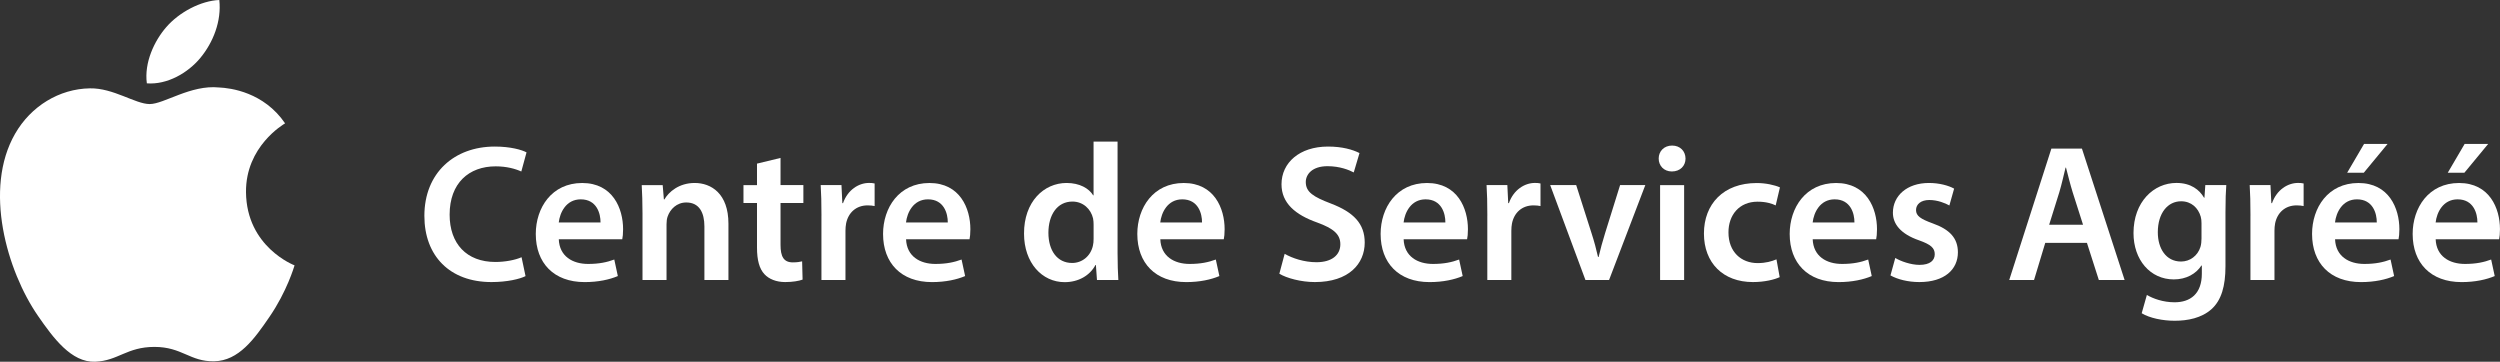<svg xmlns="http://www.w3.org/2000/svg" id="Calque_2" data-name="Calque 2" viewBox="0 0 800 115.76"><rect x="0" y="0" width="800" height="115.76" fill="#333333" stroke="none"/><defs><style>      .cls-1 {        fill: #fff;      }    </style></defs><g id="Layer_1" data-name="Layer 1"><g><g><path class="cls-1" d="M168.17,88.36c-1.82.91-5.82,1.9-10.91,1.9-13.34,0-21.46-8.38-21.46-21.18,0-13.83,9.66-22.18,22.51-22.18,5.06,0,8.63,1.03,10.18,1.86l-1.67,6.12c-1.96-.89-4.76-1.65-8.2-1.65-8.57,0-14.74,5.35-14.74,15.46,0,9.27,5.4,15.14,14.64,15.14,3.11,0,6.35-.62,8.38-1.52l1.27,6.05Z"></path><path class="cls-1" d="M178.81,76.55c.2,5.5,4.46,7.91,9.38,7.91,3.53,0,6.06-.55,8.38-1.41l1.14,5.29c-2.6,1.1-6.21,1.93-10.62,1.93-9.86,0-15.64-6.09-15.64-15.4,0-8.38,5.09-16.31,14.85-16.31s13.09,8.12,13.09,14.77c0,1.43-.12,2.57-.27,3.23h-20.32ZM192.17,71.19c.03-2.81-1.19-7.4-6.33-7.4-4.73,0-6.69,4.29-7.04,7.4h13.37Z"></path><path class="cls-1" d="M205.6,68.27c0-3.51-.11-6.4-.25-9.03h6.71l.38,4.56h.18c1.35-2.36,4.63-5.25,9.68-5.25,5.3,0,10.8,3.41,10.8,13.02v18.04h-7.69v-17.14c0-4.36-1.6-7.68-5.8-7.68-3.06,0-5.17,2.16-5.97,4.51-.24.63-.35,1.56-.35,2.44v17.87h-7.69v-21.34Z"></path><path class="cls-1" d="M249.77,50.53v8.7h7.31v5.72h-7.31v13.4c0,3.72.99,5.61,3.93,5.61,1.31,0,2.3-.15,2.98-.33l.15,5.84c-1.15.43-3.17.79-5.59.79-2.82,0-5.17-.96-6.6-2.5-1.65-1.74-2.4-4.54-2.4-8.52v-14.28h-4.33v-5.72h4.33v-6.88l7.53-1.82Z"></path><path class="cls-1" d="M262.87,69c0-4.07-.08-7.06-.25-9.77h6.65l.28,5.77h.22c1.5-4.28,5.04-6.46,8.31-6.46.75,0,1.19.03,1.8.17v7.23c-.66-.14-1.33-.22-2.25-.22-3.66,0-6.2,2.33-6.88,5.81-.13.68-.2,1.49-.2,2.31v15.75h-7.69v-20.61Z"></path><path class="cls-1" d="M289.94,76.55c.2,5.5,4.46,7.91,9.38,7.91,3.53,0,6.06-.55,8.38-1.41l1.14,5.29c-2.6,1.1-6.21,1.93-10.62,1.93-9.86,0-15.64-6.09-15.64-15.4,0-8.38,5.09-16.31,14.85-16.31s13.09,8.12,13.09,14.77c0,1.43-.12,2.57-.27,3.23h-20.32ZM303.29,71.19c.03-2.81-1.19-7.4-6.33-7.4-4.73,0-6.69,4.29-7.04,7.4h13.37Z"></path><path class="cls-1" d="M357.62,45.31v35.78c0,3.11.11,6.46.25,8.52h-6.84l-.34-4.81h-.14c-1.81,3.4-5.48,5.49-9.86,5.49-7.25,0-13-6.19-13-15.52-.05-10.18,6.31-16.22,13.62-16.22,4.16,0,7.15,1.72,8.51,3.96h.12v-17.2h7.68ZM349.95,71.89c0-.61-.04-1.38-.17-2-.68-2.96-3.15-5.39-6.6-5.39-4.95,0-7.69,4.36-7.69,9.99s2.77,9.66,7.6,9.66c3.14,0,5.86-2.14,6.63-5.47.17-.68.23-1.44.23-2.24v-4.55Z"></path><path class="cls-1" d="M371.3,76.55c.2,5.5,4.46,7.91,9.38,7.91,3.53,0,6.06-.55,8.38-1.41l1.14,5.29c-2.6,1.1-6.21,1.93-10.62,1.93-9.86,0-15.64-6.09-15.64-15.4,0-8.38,5.09-16.31,14.85-16.31s13.09,8.12,13.09,14.77c0,1.43-.12,2.57-.27,3.23h-20.32ZM384.65,71.19c.03-2.81-1.19-7.4-6.33-7.4-4.73,0-6.69,4.29-7.04,7.4h13.37Z"></path><path class="cls-1" d="M411.11,81.23c2.48,1.43,6.25,2.68,10.16,2.68,4.9,0,7.64-2.3,7.64-5.74,0-3.17-2.13-5.05-7.45-6.98-6.95-2.46-11.38-6.19-11.38-12.22,0-6.89,5.76-12.07,14.88-12.07,4.56,0,7.89.97,10.08,2.08l-1.84,6.2c-1.52-.8-4.45-2-8.4-2-4.88,0-6.95,2.59-6.95,5.07,0,3.23,2.43,4.74,8.04,6.88,7.3,2.79,10.82,6.46,10.82,12.5,0,6.76-5.09,12.63-15.95,12.63-4.45,0-9.07-1.27-11.37-2.67l1.7-6.36Z"></path><path class="cls-1" d="M449.16,76.55c.2,5.5,4.46,7.91,9.38,7.91,3.53,0,6.06-.55,8.38-1.41l1.14,5.29c-2.6,1.1-6.21,1.93-10.62,1.93-9.86,0-15.64-6.09-15.64-15.4,0-8.38,5.09-16.31,14.85-16.31s13.09,8.12,13.09,14.77c0,1.43-.12,2.57-.27,3.23h-20.32ZM462.52,71.19c.03-2.81-1.19-7.4-6.33-7.4-4.73,0-6.69,4.29-7.04,7.4h13.37Z"></path><path class="cls-1" d="M475.95,69c0-4.07-.08-7.06-.25-9.77h6.65l.28,5.77h.22c1.5-4.28,5.04-6.46,8.31-6.46.75,0,1.19.03,1.8.17v7.23c-.66-.14-1.33-.22-2.25-.22-3.66,0-6.2,2.33-6.88,5.81-.13.68-.2,1.49-.2,2.31v15.75h-7.69v-20.61Z"></path><path class="cls-1" d="M504.38,59.23l4.92,15.42c.87,2.68,1.51,5.12,2.07,7.59h.18c.57-2.51,1.25-4.9,2.07-7.59l4.81-15.42h8.07l-11.6,30.37h-7.56l-11.28-30.37h8.31Z"></path><path class="cls-1" d="M539.37,50.73c0,2.29-1.66,4.14-4.38,4.14-2.55,0-4.22-1.85-4.21-4.14,0-2.34,1.72-4.15,4.3-4.15s4.26,1.79,4.29,4.15ZM531.23,89.61v-30.37h7.69v30.37h-7.69Z"></path><path class="cls-1" d="M569.49,88.69c-1.59.75-4.76,1.57-8.57,1.57-9.52,0-15.66-6.11-15.66-15.53s6.21-16.16,16.9-16.16c2.84,0,5.66.62,7.42,1.39l-1.36,5.77c-1.23-.6-3.08-1.19-5.81-1.19-5.86,0-9.33,4.28-9.3,9.85,0,6.23,4.09,9.8,9.33,9.8,2.63,0,4.53-.57,6.03-1.2l1.03,5.7Z"></path><path class="cls-1" d="M580.06,76.55c.2,5.5,4.46,7.91,9.38,7.91,3.53,0,6.06-.55,8.38-1.41l1.14,5.29c-2.6,1.1-6.21,1.93-10.62,1.93-9.86,0-15.64-6.09-15.64-15.4,0-8.38,5.09-16.31,14.85-16.31s13.09,8.12,13.09,14.77c0,1.43-.12,2.57-.27,3.23h-20.32ZM593.42,71.19c.03-2.81-1.19-7.4-6.33-7.4-4.73,0-6.69,4.29-7.04,7.4h13.37Z"></path><path class="cls-1" d="M606.48,82.54c1.7,1.05,5,2.22,7.75,2.22,3.38,0,4.89-1.42,4.89-3.41s-1.25-3.1-4.99-4.43c-5.94-2.04-8.42-5.27-8.4-8.87,0-5.34,4.44-9.5,11.53-9.5,3.35,0,6.27.83,8.06,1.81l-1.52,5.39c-1.28-.72-3.74-1.75-6.42-1.75s-4.25,1.35-4.25,3.22,1.46,2.85,5.3,4.25c5.53,1.96,8.08,4.77,8.1,9.25,0,5.54-4.31,9.54-12.33,9.54-3.68,0-7.02-.88-9.25-2.13l1.54-5.59Z"></path><path class="cls-1" d="M654.48,77.72l-3.59,11.89h-7.94l13.49-42.05h9.78l13.66,42.05h-8.25l-3.81-11.89h-13.36ZM666.57,71.91l-3.31-10.36c-.81-2.61-1.5-5.47-2.14-7.91h-.14c-.61,2.47-1.25,5.38-2,7.88l-3.25,10.39h10.83Z"></path><path class="cls-1" d="M712.41,59.23c-.15,2.04-.26,4.57-.26,8.72v17.23c0,6.37-1.29,10.89-4.49,13.77-3.17,2.82-7.57,3.69-11.75,3.69-3.86,0-7.97-.84-10.57-2.4l1.66-5.86c1.96,1.17,5.2,2.35,8.86,2.35,4.99,0,8.73-2.64,8.73-9.18v-2.59h-.13c-1.73,2.65-4.82,4.45-8.85,4.45-7.53,0-12.89-6.25-12.89-14.82,0-10.02,6.48-16.05,13.74-16.05,4.66,0,7.38,2.22,8.84,4.73h.12l.28-4.04h6.71ZM704.48,71.42c0-.74-.07-1.45-.24-2.07-.81-2.82-3.01-4.94-6.28-4.94-4.26,0-7.46,3.73-7.46,9.93,0,5.16,2.61,9.35,7.43,9.35,2.88,0,5.33-1.86,6.21-4.66.25-.8.34-1.83.34-2.7v-4.92Z"></path><path class="cls-1" d="M720.15,69c0-4.07-.08-7.06-.25-9.77h6.65l.28,5.77h.22c1.5-4.28,5.04-6.46,8.31-6.46.75,0,1.19.03,1.8.17v7.23c-.66-.14-1.33-.22-2.25-.22-3.66,0-6.2,2.33-6.88,5.81-.13.68-.2,1.49-.2,2.31v15.75h-7.69v-20.61Z"></path><path class="cls-1" d="M747.22,76.55c.2,5.5,4.46,7.91,9.38,7.91,3.53,0,6.06-.55,8.38-1.41l1.14,5.29c-2.6,1.1-6.21,1.93-10.62,1.93-9.86,0-15.64-6.09-15.64-15.4,0-8.38,5.09-16.31,14.85-16.31s13.09,8.12,13.09,14.77c0,1.43-.12,2.57-.27,3.23h-20.32ZM760.57,71.19c.03-2.81-1.19-7.4-6.33-7.4-4.73,0-6.69,4.29-7.04,7.4h13.37ZM764.03,46.05l-7.62,9.23h-5.32l5.41-9.23h7.53Z"></path><path class="cls-1" d="M779.41,76.55c.2,5.5,4.46,7.91,9.38,7.91,3.53,0,6.06-.55,8.38-1.41l1.14,5.29c-2.6,1.1-6.21,1.93-10.62,1.93-9.86,0-15.64-6.09-15.64-15.4,0-8.38,5.09-16.31,14.85-16.31s13.09,8.12,13.09,14.77c0,1.43-.12,2.57-.27,3.23h-20.32ZM792.77,71.19c.03-2.81-1.19-7.4-6.33-7.4-4.73,0-6.69,4.29-7.04,7.4h13.37ZM796.22,46.05l-7.62,9.23h-5.32l5.41-9.23h7.53Z"></path></g><path class="cls-1" d="M94.26,84.92c-.14.41-2.43,8.31-8.02,16.46-4.82,7.05-9.83,14.08-17.72,14.23-7.75.14-10.24-4.6-19.1-4.6s-11.64,4.46-18.97,4.74c-7.62.29-13.42-7.63-18.28-14.65C2.23,86.73-5.36,60.48,4.84,42.78c5.06-8.8,14.12-14.37,23.95-14.51,7.48-.14,14.53,5.03,19.11,5.03s13.14-6.22,22.16-5.31c3.77.16,14.37,1.52,21.17,11.48-.54.34-12.65,7.39-12.51,22.03.16,17.52,15.37,23.35,15.55,23.42M64.15,18.48c4.05-4.9,6.77-11.71,6.03-18.48-5.82.21-12.88,3.88-17.05,8.77-3.74,4.33-7.03,11.26-6.14,17.9,6.49.5,13.13-3.3,17.17-8.19Z"></path></g></g></svg>